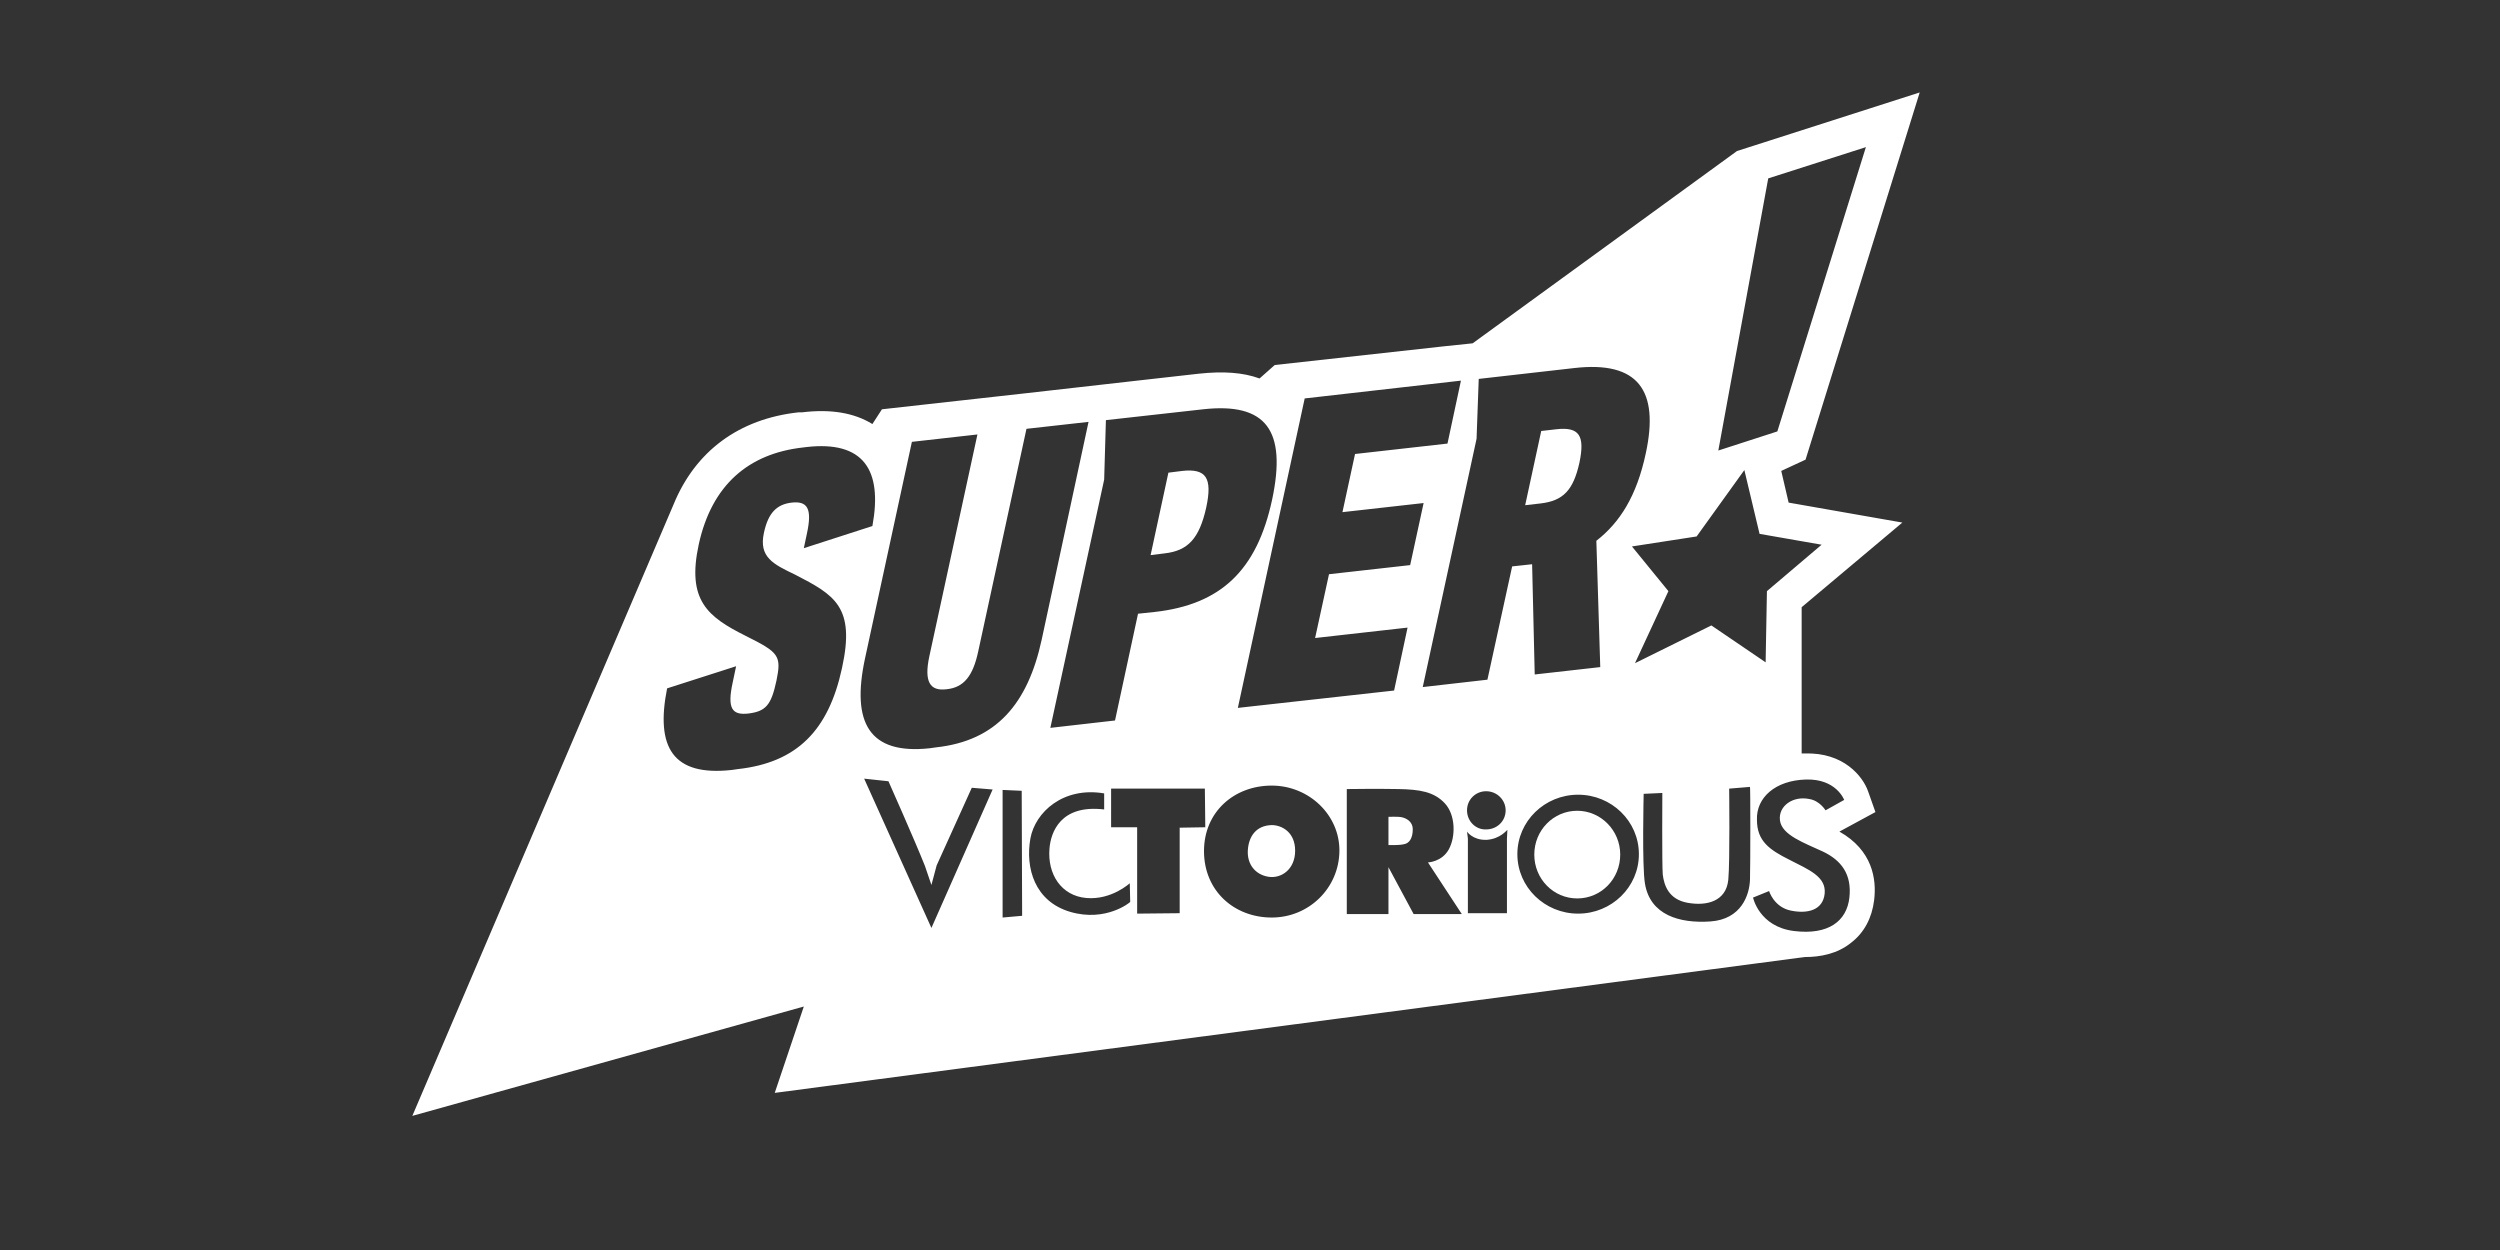 <?xml version="1.0" encoding="utf-8"?>
<svg xmlns="http://www.w3.org/2000/svg" xmlns:graph="http://ns.adobe.com/Graphs/1.0/" xmlns:i="http://ns.adobe.com/AdobeIllustrator/10.0/" xmlns:x="http://ns.adobe.com/Extensibility/1.0/" xmlns:xlink="http://www.w3.org/1999/xlink" version="1.1" id="Layer_1" x="0px" y="0px" viewBox="0 0 576 288" style="enable-background:new 0 0 576 288;">
<rect x="0" y="0" width="576" height="288" fill="#333333" stroke="none"/>
<style type="text/css">
	.st0{fill:#FFFFFF;}
</style>
<switch>
	
	<g>
		<g>
			<path class="st0" d="M363.9,106.6c1.3-6.2,0-8.3-5.3-7.7l-3.5,0.4l-3.7,17.1l3.5-0.4C360.2,115.4,362.5,112.9,363.9,106.6z"/>
			<path class="st0" d="M277.9,117c1.5-6.9,0-9.1-5.5-8.5l-3.2,0.4l-4.1,19l3.2-0.4C273.7,126.9,276.3,124.1,277.9,117z"/>
			<path class="st0" d="M438.3,120.4l-26.2-4.6l-1.7-7.3l5.6-2.6l26.3-84.6l-42.1,13.5l-60.9,44.3l-6.7,0.7l-38.9,4.3l-3.5,3.1&#xA;				c-3.8-1.4-8.4-1.7-14-1.1l-15.1,1.7l-25.6,2.9l-32.3,3.6l-2.2,3.4c-4.2-2.6-9.6-3.5-16.2-2.7L184,95c-13.8,1.5-23.8,9-28.8,21.2&#xA;				L95,257.1l90.2-25.2l-6.7,19.9l235.8-31.1c0.2,0,1.4-0.2,1.6-0.2c3.4,0,7.4-0.7,10.6-3.3c3-2.3,4.8-5.7,5.3-9.8&#xA;				c0.6-4.9-0.4-11.5-8-15.8l8.3-4.5l-1.7-4.8c-1.2-3.4-5.6-9-14.6-8.7c-0.2,0-0.4,0-0.7,0l0-33.4l0,0l0-0.3L438.3,120.4z&#xA;				 M407.4,41.1l22.5-7.2l-20.4,65.5l-13.6,4.4L407.4,41.1z M336.6,87.7l-3.1,14.5l-21.3,2.4l-2.9,13.4l18.7-2.1l-3.1,14.3&#xA;				l-18.7,2.1l-3.2,14.7l21.3-2.4l-3.1,14.5l-36,4l15.4-71.3L336.6,87.7z M254.8,96.8l22.4-2.5c14.5-1.6,19.3,4.8,15.9,20.8&#xA;				c-3.5,16.3-11.8,24.2-27.1,25.9l-3.8,0.4l-5.3,24.6l-14.9,1.7l12.4-57.2L254.8,96.8z M194,153.9c-3.1,14.4-10.4,21.8-24,23.3&#xA;				l-1.4,0.2c-13.6,1.5-17.6-5.2-14.9-18.8l15.9-5.1l-0.8,3.8c-1.3,6-0.1,7.5,3.6,7.1c4.1-0.5,5.3-2,6.5-7.6&#xA;				c1.2-5.8,0.5-6.5-7.1-10.3c-8.8-4.4-13.6-8.2-10.8-21.1c3-13.7,11.5-20.9,24-22.3l0.8-0.1c13.1-1.5,17.6,5.2,15.2,18.2l-15.8,5.1&#xA;				l0.7-3.3c1.3-5.9,0.1-7.6-3.5-7.2c-3.4,0.4-5.4,2.3-6.4,7c-1.2,5.6,2.2,7.2,7.2,9.6C192.3,137.1,197.1,139.8,194,153.9z&#xA;				 M199.3,151.7l10.8-49.9l15.1-1.7l-11.1,51.2c-1.2,5.7,0.1,8,4,7.5c4-0.4,6.1-3.1,7.3-8.8l11.1-51.2l14.3-1.6L240,147.4&#xA;				c-3.2,14.7-10.4,23.3-24.4,24.8l-1.4,0.2C200.3,173.9,196.1,166.6,199.3,151.7z M214.6,213.8l-15.5-34.4l5.6,0.6&#xA;				c0,0,6.1,13.7,8.4,19.5l1.5,4.4l1.2-4.5l8.1-17.9l4.8,0.4L214.6,213.8z M231,211.4l0-29.4l4.4,0.2l0.1,28.8L231,211.4z&#xA;				 M246.6,210.1c-8.2-2.4-10.4-10.1-9.2-16.9c1.1-6.1,7.6-12,17-10.4l0,3.7c-10.1-1.2-12.3,5.3-12.6,9c-0.5,5.9,2.7,10.9,8.5,11.4&#xA;				c5.8,0.5,10-3.4,10-3.4l0.1,4.3C260.4,207.9,254.8,212.5,246.6,210.1z M262,210.5l0-19.9l-6,0v-8.9l21.6,0l0.1,8.9l-5.9,0.1&#xA;				l0,19.7h0.1L262,210.5z M293,211.4c-8.6,0-15.6-6.1-15.6-15.3c0-9.1,7-15.1,15.6-15.1c8.6,0,15.7,6.8,15.6,15.1&#xA;				C308.5,204.6,301.6,211.4,293,211.4z M325.7,210.6l-5.8-10.8v10.8h-9.6v-28.8c0,0,7.2-0.1,12,0c4.8,0.1,8.1,0.6,10.6,3.3&#xA;				c2.5,2.7,2.5,7.7,0.9,10.6c-1.6,2.9-4.8,3-4.8,3l7.8,11.9H325.7z M347.2,193.3v17.1h-9v-17.2l-0.2-1.6c0,0,1.3,2,4.5,1.9&#xA;				c3.2-0.2,4.7-2.3,4.8-2.3L347.2,193.3z M338,186.7c0-2.5,2-4.4,4.4-4.4c2.5,0,4.5,2,4.5,4.4c0,2.5-2,4.4-4.5,4.4&#xA;				C340,191.2,338,189.2,338,186.7z M342.7,156.6l-14.9,1.7l12.4-57.2l0.5-13.8l22-2.5c14.8-1.7,19.6,5.2,16.5,19.6&#xA;				c-2.1,9.9-6,16-11.4,20.2l0.9,29.1l-15.1,1.7l-0.6-25.4l-4.6,0.5L342.7,156.6z M363.6,210.5c-7.7,0-14-6.1-14-13.7&#xA;				c0-7.6,6.3-13.7,14-13.7c7.7,0,14,6.1,14,13.7C377.6,204.4,371.3,210.5,363.6,210.5z M403.2,202.6c-0.1,3.6-2,9.2-9.1,9.7&#xA;				c-7.2,0.5-13.9-1.5-15.1-8.7c-0.7-4-0.3-20.7-0.3-20.7l4.3-0.2c0,0-0.1,16.4,0.1,18.8c0.3,2.4,1.3,5.7,5.7,6.5&#xA;				c4.4,0.8,8.9-0.3,9.4-5.3c0.4-4.2,0.2-21,0.2-21l4.8-0.4C403.3,181.4,403.3,199,403.2,202.6z M416.1,179.6c7-0.2,8.8,4.7,8.8,4.7&#xA;				l-4.3,2.4c0,0-1.3-2.2-3.7-2.6c-3.8-0.8-7.2,1.6-6.8,4.9c0.4,3.4,5.6,5.2,9.9,7.2c4.2,2,6.7,5.2,6.1,10.6&#xA;				c-0.6,5.4-4.8,8.7-12.8,7.7c-8-1-9.4-7.7-9.4-7.7l3.7-1.5c0,0,1.1,3.7,5,4.5c3.9,0.8,7.4-0.1,7.8-3.9c0.4-3.9-3.6-5.5-8.1-7.8&#xA;				c-4.6-2.3-7.5-4.3-7.5-9.2C404.6,183.8,409,179.8,416.1,179.6z M407.1,136.2l-0.3,16.4l-12.5-8.5l-17.6,8.7l7.7-16.6l-8.4-10.3&#xA;				l14.9-2.3l11-15.3l3.5,14.7l14.3,2.5L407.1,136.2z"/>
			<path class="st0" d="M363.4,186.8c-5.5,0-9.9,4.5-9.9,10.1c0,5.6,4.4,10.1,9.9,10.1c5.5,0,9.9-4.5,9.9-10.1&#xA;				C373.3,191.3,368.8,186.8,363.4,186.8z"/>
			<path class="st0" d="M323,188.3c-0.8-0.2-3.1-0.1-3.1-0.1v6.5c0,0,2.4,0.1,3.6-0.2c1.2-0.2,2-1.4,2-3.4&#xA;				C325.5,189.2,323.9,188.5,323,188.3z"/>
			<path class="st0" d="M293,190.1c-3.6,0.1-5.3,2.6-5.5,5.8c-0.2,3.2,1.7,5.6,4.7,6.1c3,0.5,6.2-1.7,6.2-6&#xA;				C298.4,191.7,295.3,190.1,293,190.1z"/>
		</g>
	</g>
</switch>

</svg>